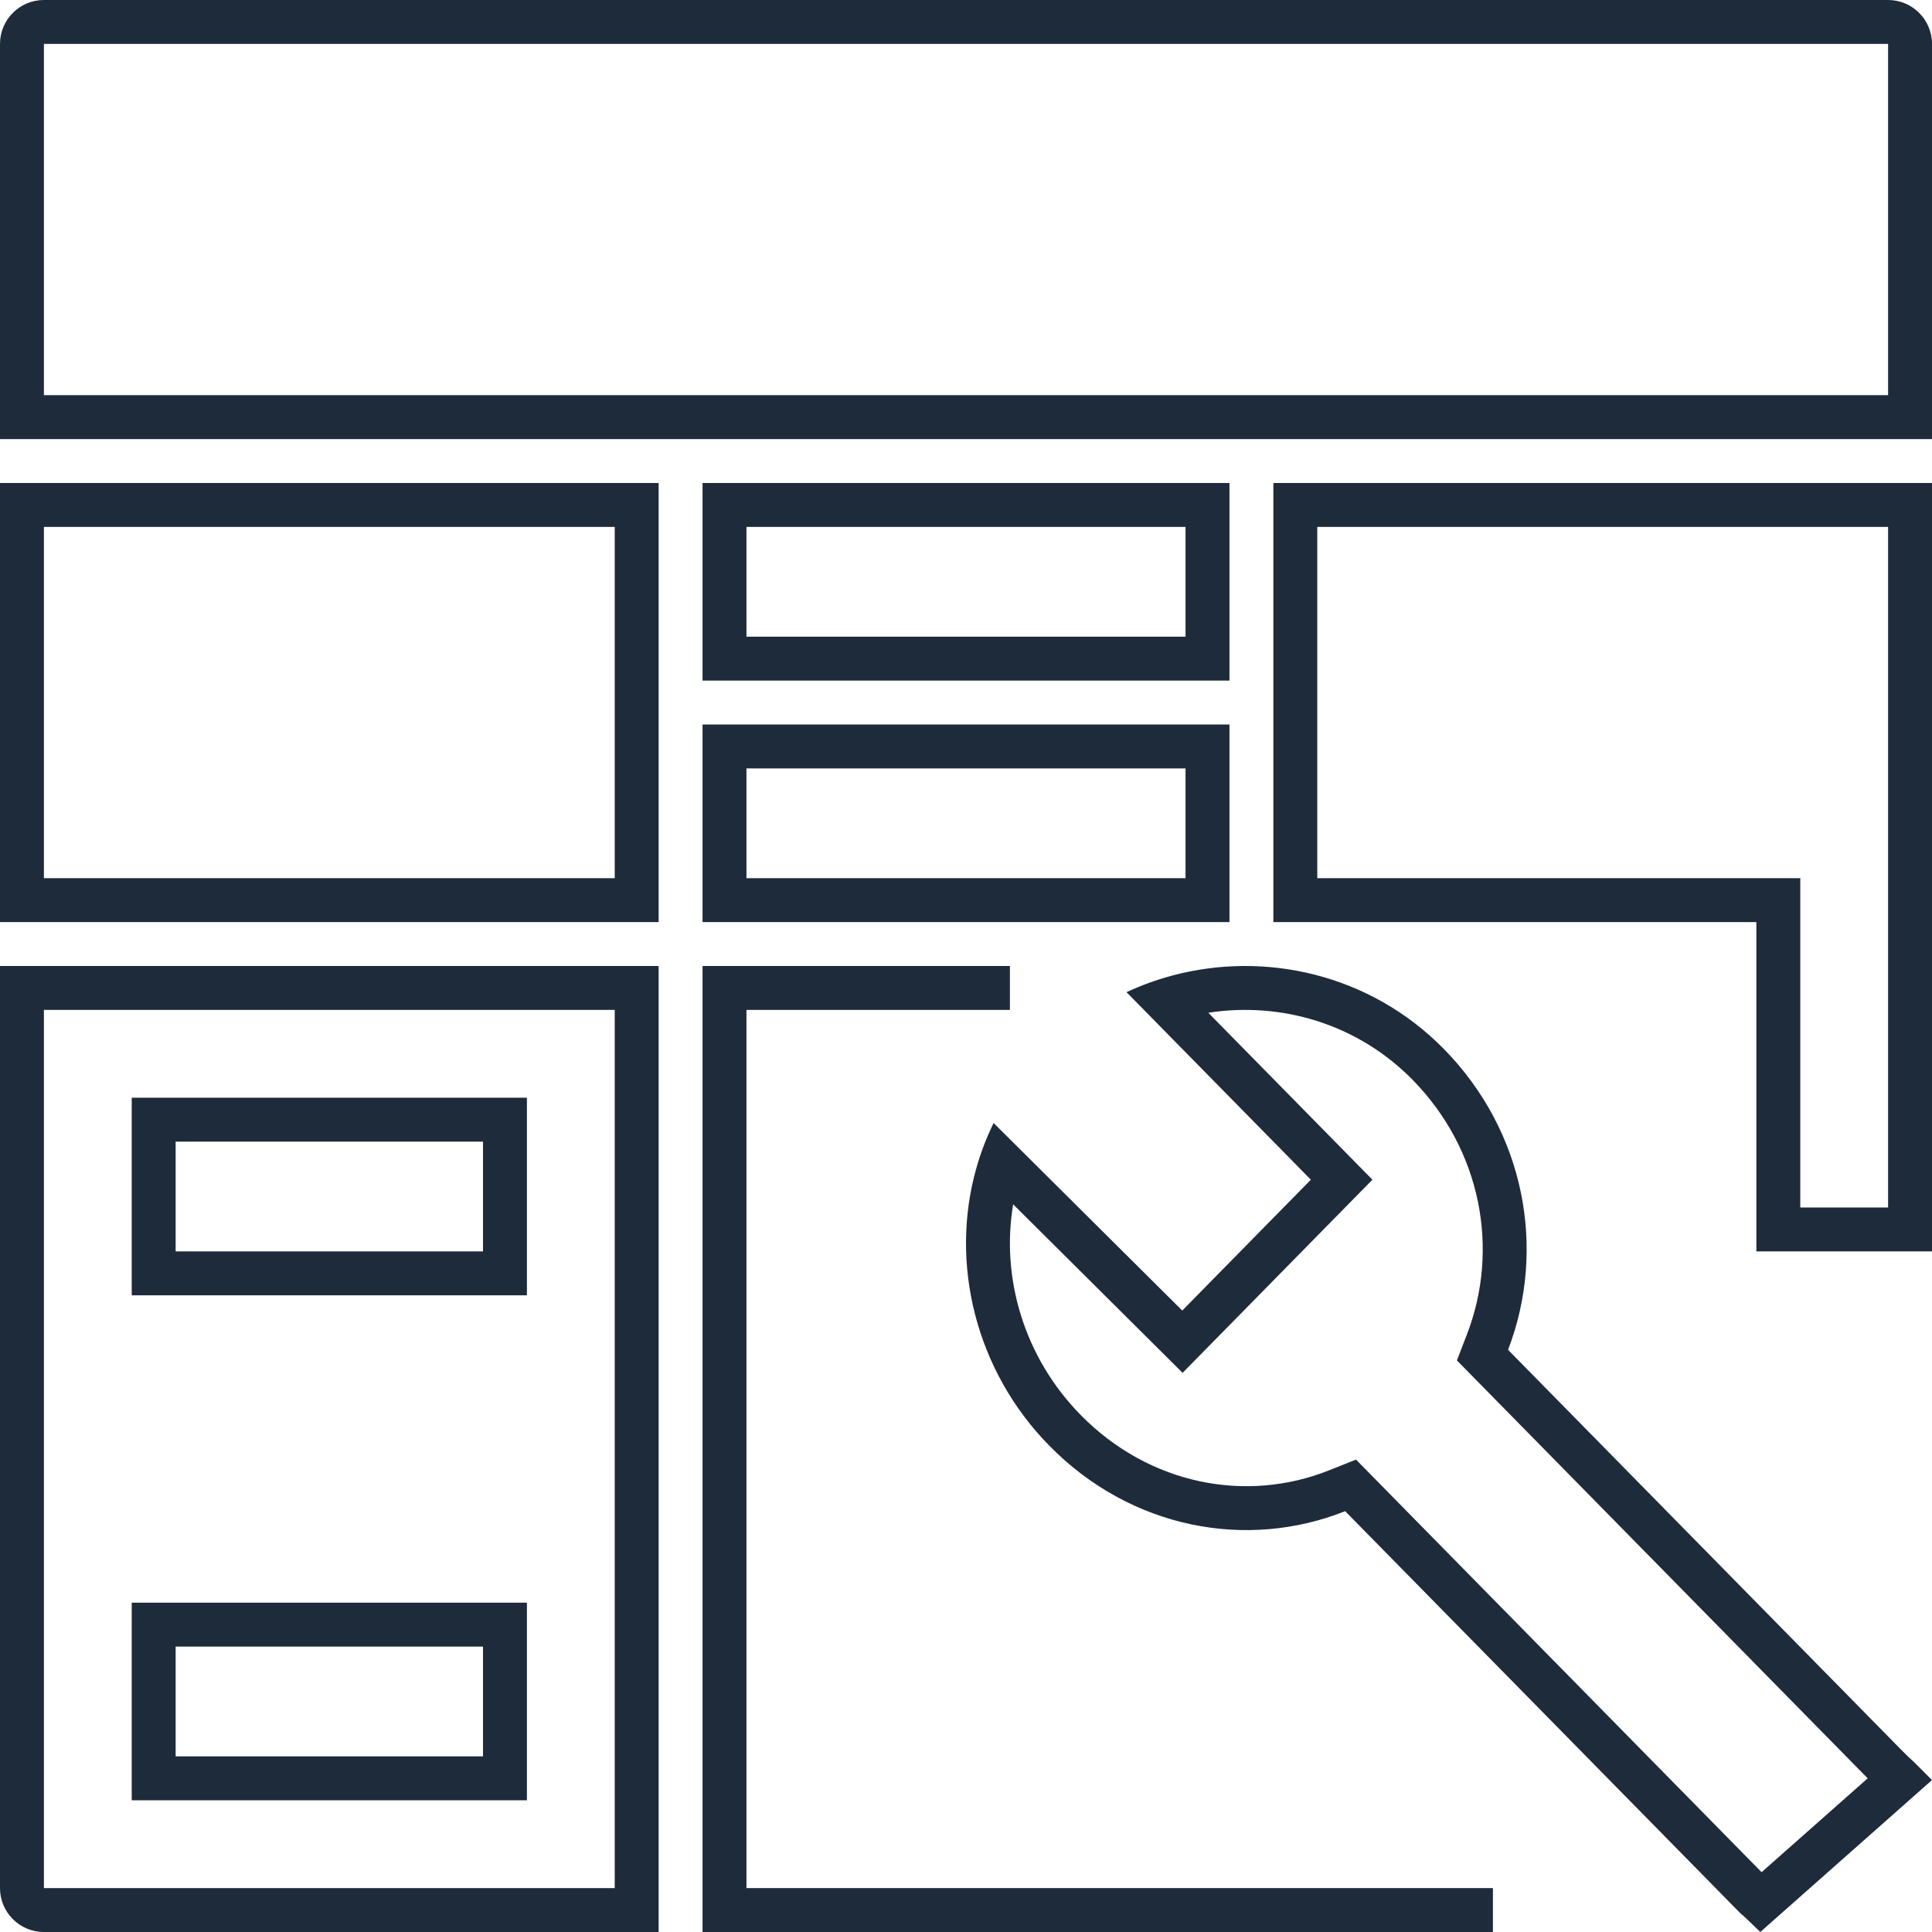 <svg width="88" height="88" viewBox="0 0 88 88" fill="none" xmlns="http://www.w3.org/2000/svg">
	<path fill-rule="evenodd" clip-rule="evenodd" d="M0 2C0 0.895 0.895 0 2 0H86C87.105 0 88 0.895 88 2V20H0V2ZM2 2H86V18H2V2Z" fill="#1E2B3B"/>
	<path fill-rule="evenodd" clip-rule="evenodd" d="M87.04 80.13C86.982 80.08 86.929 80.034 86.571 79.673L86.459 79.559L68.69 61.482C70.447 56.913 69.471 51.549 65.761 47.775C62.412 44.368 57.627 43.298 53.377 44.44C52.67 44.63 51.979 44.881 51.311 45.192L59.708 53.734L53.85 59.694L45.258 51.152C44.934 51.812 44.673 52.495 44.475 53.193C43.242 57.532 44.432 62.429 47.797 65.852C51.507 69.627 56.779 70.62 61.27 68.832L79.041 86.912L79.044 86.915C79.294 87.169 79.342 87.216 79.342 87.216C79.342 87.216 79.34 87.213 79.338 87.21C79.317 87.181 79.264 87.112 80.178 88L88 81.079C87.199 80.269 87.115 80.196 87.04 80.13ZM85.032 80.961L85.037 80.966L85.071 81L80.238 85.276L61.765 66.483L60.53 66.974C56.791 68.463 52.371 67.653 49.223 64.45C46.644 61.826 45.584 58.205 46.148 54.856L53.866 62.531L62.512 53.734L55.037 46.13C58.318 45.617 61.816 46.614 64.335 49.177C67.489 52.386 68.302 56.918 66.823 60.764L66.361 61.966L85.032 80.961Z" fill="#1E2B3B"/>
	<path fill-rule="evenodd" clip-rule="evenodd" d="M0 22V42H30V22H0ZM28 24H2V40H28V24Z" fill="#1E2B3B"/>
	<path fill-rule="evenodd" clip-rule="evenodd" d="M6 59V50H24V59H6ZM8 52H22V57H8V52Z" fill="#1E2B3B"/>
	<path fill-rule="evenodd" clip-rule="evenodd" d="M6 73V82H24V73H6ZM22 75H8V80H22V75Z" fill="#1E2B3B"/>
	<path fill-rule="evenodd" clip-rule="evenodd" d="M0 86V44H30V88H2C0.895 88 0 87.105 0 86ZM2 46H28V86H2L2 46Z" fill="#1E2B3B"/>
	<path fill-rule="evenodd" clip-rule="evenodd" d="M32 22V31H56V22H32ZM54 24H34V29H54V24Z" fill="#1E2B3B"/>
	<path fill-rule="evenodd" clip-rule="evenodd" d="M32 42V33H56V42H32ZM34 35H54V40H34V35Z" fill="#1E2B3B"/>
	<path fill-rule="evenodd" clip-rule="evenodd" d="M80 42V57H88V22H58V42H80ZM60 40H82V55H86V24H60V40Z" fill="#1E2B3B"/>
	<path d="M46 44H32V88H68V86H34V46H46V44Z" fill="#1E2B3B"/>
</svg>
